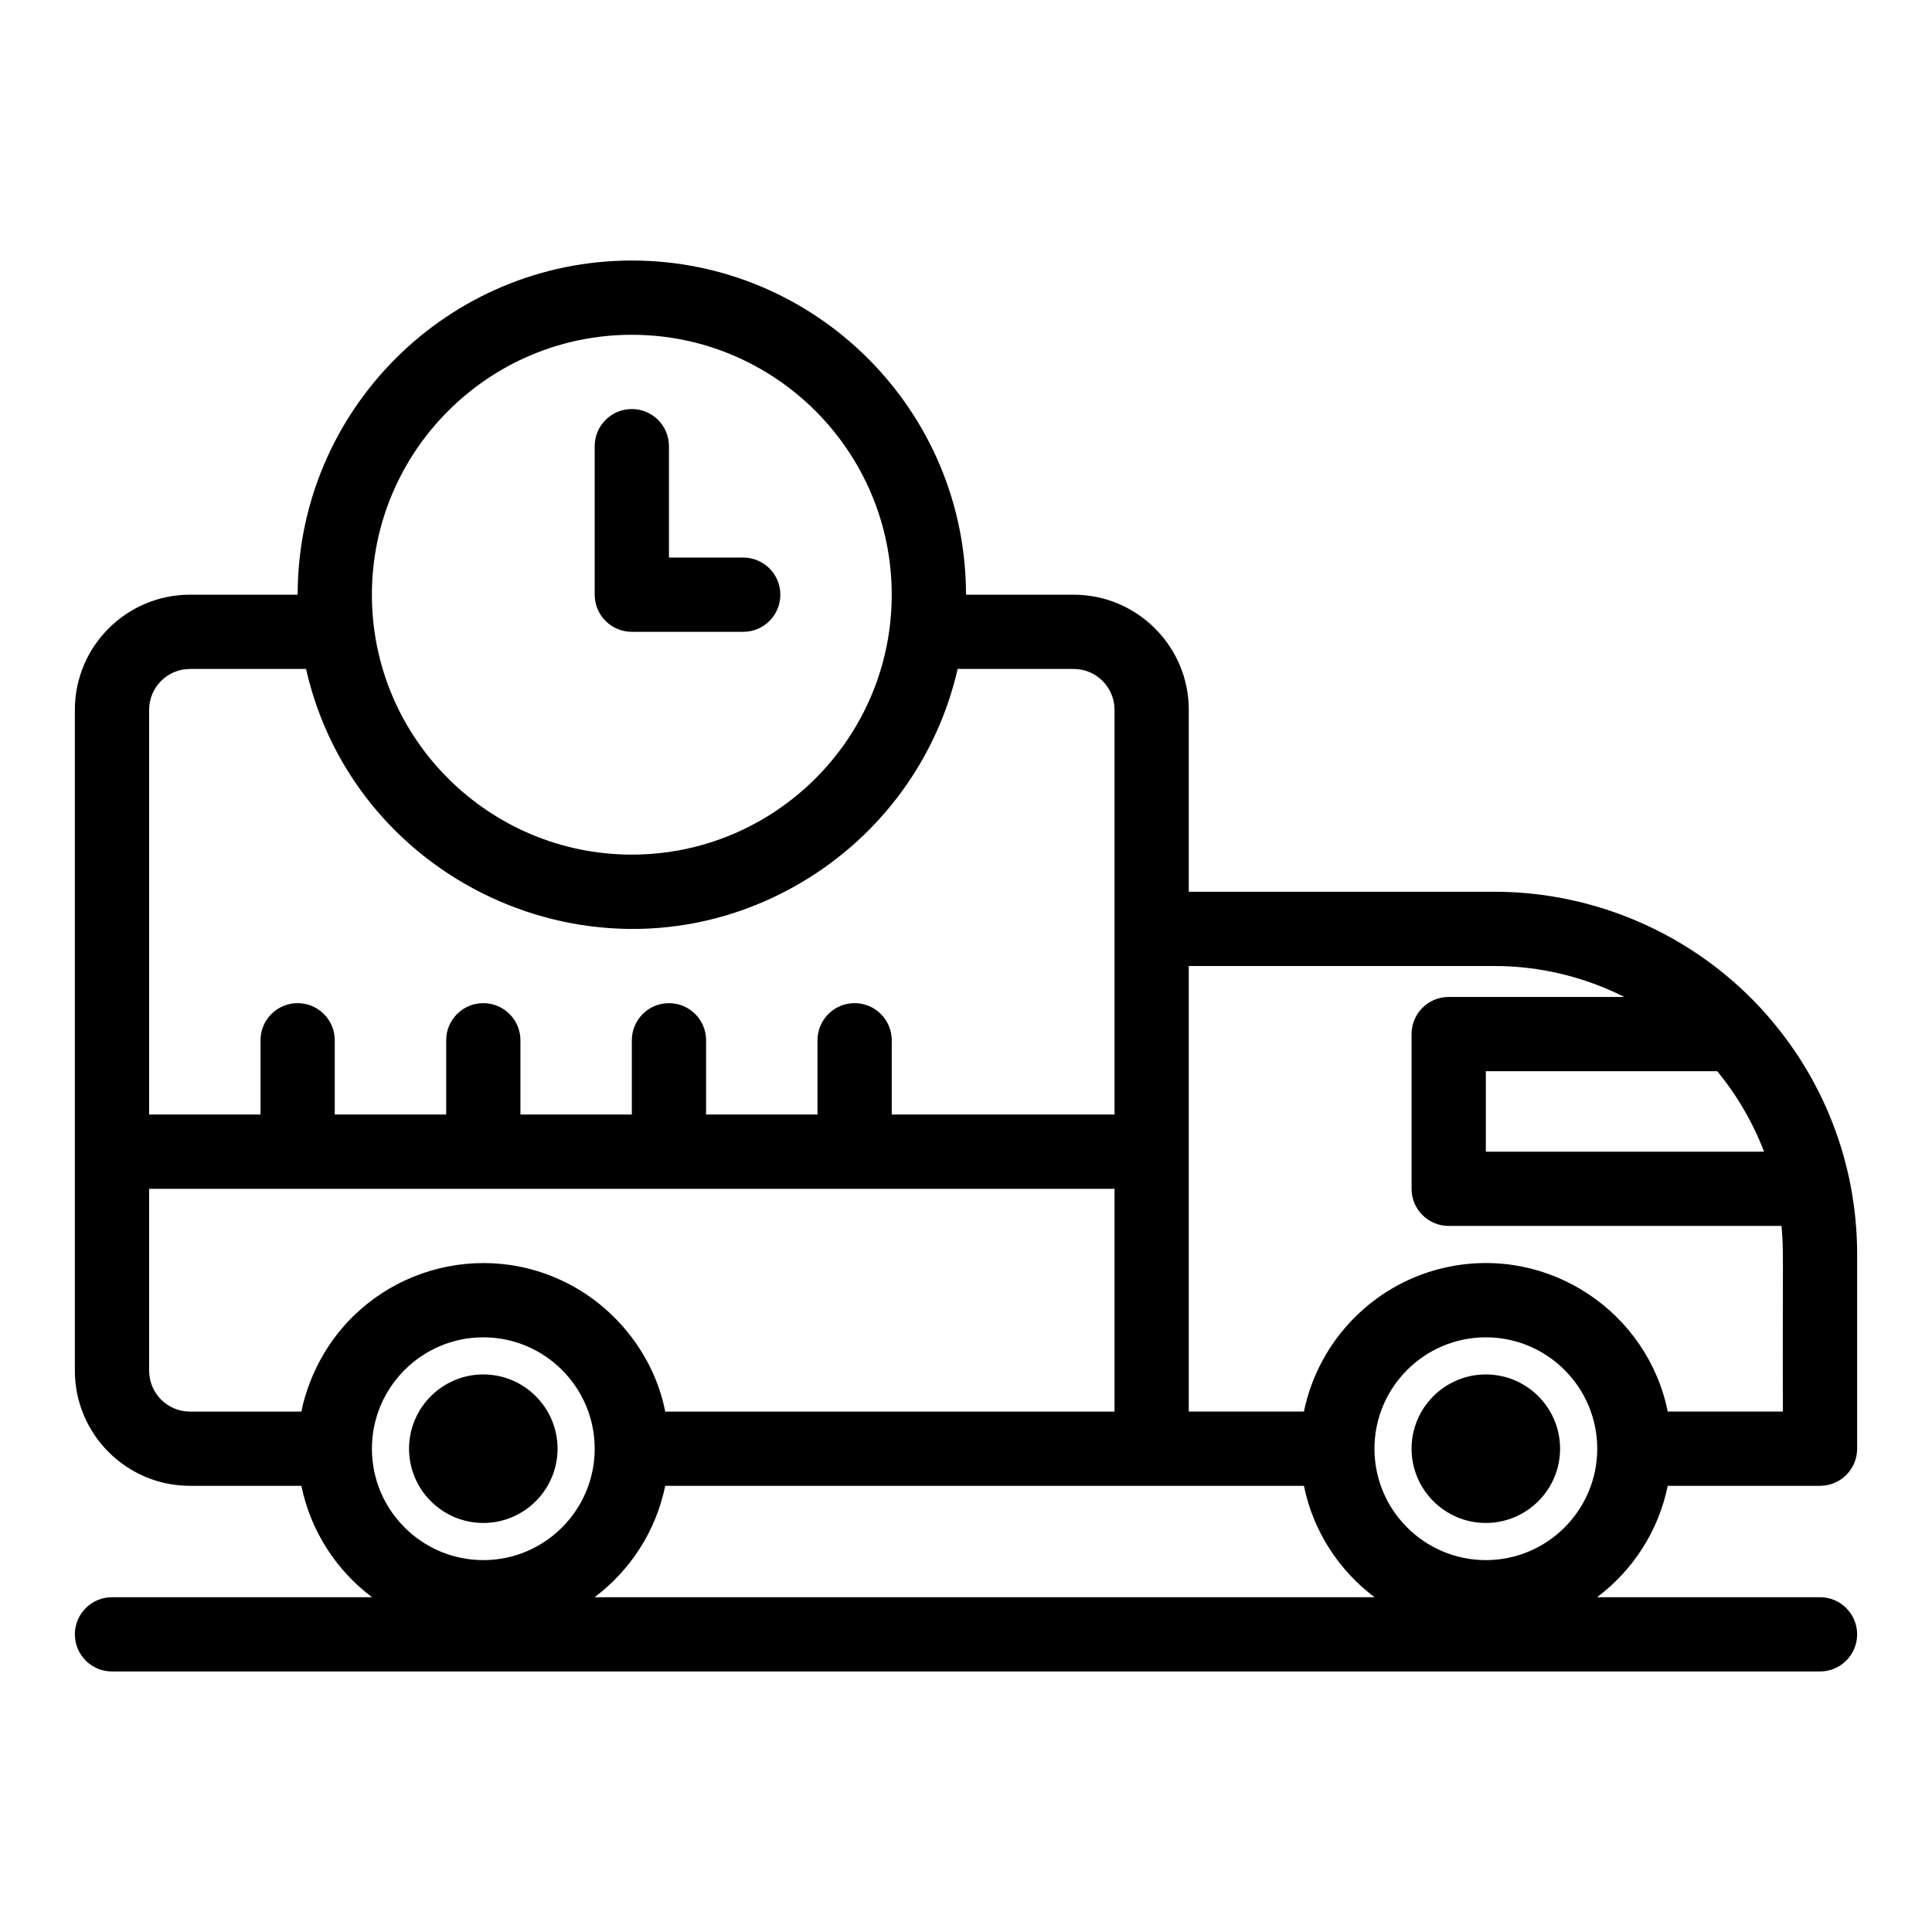 <?xml version="1.0" encoding="UTF-8"?>
<!-- Uploaded to: ICON Repo, www.iconrepo.com, Generator: ICON Repo Mixer Tools -->
<svg fill="#000000" width="800px" height="800px" version="1.1" viewBox="144 144 512 512" xmlns="http://www.w3.org/2000/svg">
 <g>
  <path d="m585.97 537.76h40.352c5.434 0 9.84-4.406 9.84-9.84v-51.496c0-24.414-9.152-47.191-24.965-64.602-0.242-0.297-0.496-0.582-0.77-0.848-18.141-19.488-43.754-30.652-70.371-30.652h-81.016v-48.215c0-16.82-13.684-30.504-30.504-30.504h-28.535c0-48.832-39.727-88.559-88.559-88.559-48.832 0-88.559 39.727-88.559 88.559l-28.539-0.004c-16.82 0-30.504 13.684-30.504 30.504v175.15c0 16.82 13.684 30.504 30.504 30.504h29.527c2.445 11.996 9.27 22.418 18.723 29.52h-68.914c-5.434 0-9.84 4.406-9.84 9.84 0 5.434 4.406 9.84 9.84 9.84h452.64c5.434 0 9.84-4.406 9.84-9.84 0-5.434-4.406-9.84-9.84-9.84h-59.074c9.453-7.102 16.277-17.523 18.723-29.52zm25.52-88.559h-73.73v-21.32h61.32c5.285 6.418 9.469 13.621 12.41 21.32zm-71.434-49.199c12.035 0 23.816 2.871 34.391 8.199h-46.527c-5.434 0-9.84 4.406-9.84 9.84v41c0 5.434 4.406 9.84 9.84 9.84h88.191c0.637 6.543 0.258 7.871 0.367 49.199h-30.508c-0.004-0.008-0.004-0.02-0.008-0.027-5.324-26.258-31.348-44.031-58.516-38.238-18.664 3.984-33.816 18.723-37.891 38.219-0.004 0.016-0.008 0.031-0.012 0.047h-30.504v-118.08zm-228.62-167.28c37.98 0 68.879 30.898 68.879 68.879 0 38.098-30.996 68.879-68.879 68.879-37.75 0-68.879-30.645-68.879-68.879 0-37.98 30.898-68.879 68.879-68.879zm-117.09 88.559h30.758c13.098 57.852 79.355 87.188 131.21 56.621 21.66-12.77 36.23-33.57 41.469-56.621h30.754c5.969 0 10.824 4.856 10.824 10.824v107.26h-59.039v-19.68c0-5.434-4.406-9.84-9.84-9.84-5.434 0-9.84 4.406-9.84 9.84v19.68h-29.52v-19.68c0-5.434-4.406-9.84-9.84-9.84s-9.84 4.406-9.84 9.84v19.68h-29.52v-19.68c0-5.434-4.406-9.84-9.84-9.84-5.434 0-9.84 4.406-9.84 9.84v19.68h-29.523v-19.68c0-5.434-4.406-9.84-9.84-9.84s-9.84 4.406-9.84 9.84v19.68h-29.52v-107.26c0-5.969 4.856-10.824 10.824-10.824zm-10.824 185.98v-48.215h255.84v59.039h-119.07c-2.371-12.328-10.312-24.516-22.355-31.996-23.48-14.52-53.953-6.801-67.941 16.375-2.969 4.887-5.176 10.668-6.125 15.621h-29.523c-5.969 0-10.824-4.856-10.824-10.824zm88.559-8.855c16.277 0 29.52 13.242 29.52 29.52 0 16.277-13.242 29.52-29.52 29.52s-29.52-13.242-29.52-29.52c0-16.277 13.242-29.52 29.52-29.52zm29.484 68.879c9.457-7.102 16.281-17.523 18.723-29.52h169.26c2.445 11.996 9.27 22.418 18.723 29.52zm236.2-9.84c-16.277 0-29.52-13.242-29.52-29.52 0-16.277 13.242-29.52 29.52-29.52 16.277 0 29.52 13.242 29.52 29.52 0 16.277-13.242 29.52-29.52 29.52z"/>
  <path d="m537.76 508.24c-10.852 0-19.68 8.828-19.68 19.68 0 10.852 8.828 19.68 19.68 19.68 10.852 0 19.68-8.828 19.68-19.68 0-10.852-8.828-19.68-19.68-19.68z"/>
  <path d="m272.08 547.6c10.852 0 19.68-8.828 19.68-19.68 0-10.852-8.828-19.68-19.68-19.68s-19.68 8.828-19.68 19.68c0 10.852 8.828 19.68 19.68 19.68z"/>
  <path d="m311.44 311.44h29.52c5.434 0 9.84-4.406 9.84-9.84s-4.406-9.84-9.84-9.84h-19.68v-29.52c0-5.434-4.406-9.84-9.84-9.84s-9.84 4.406-9.84 9.84v39.359c0 5.434 4.406 9.84 9.84 9.84z"/>
 </g>
</svg>